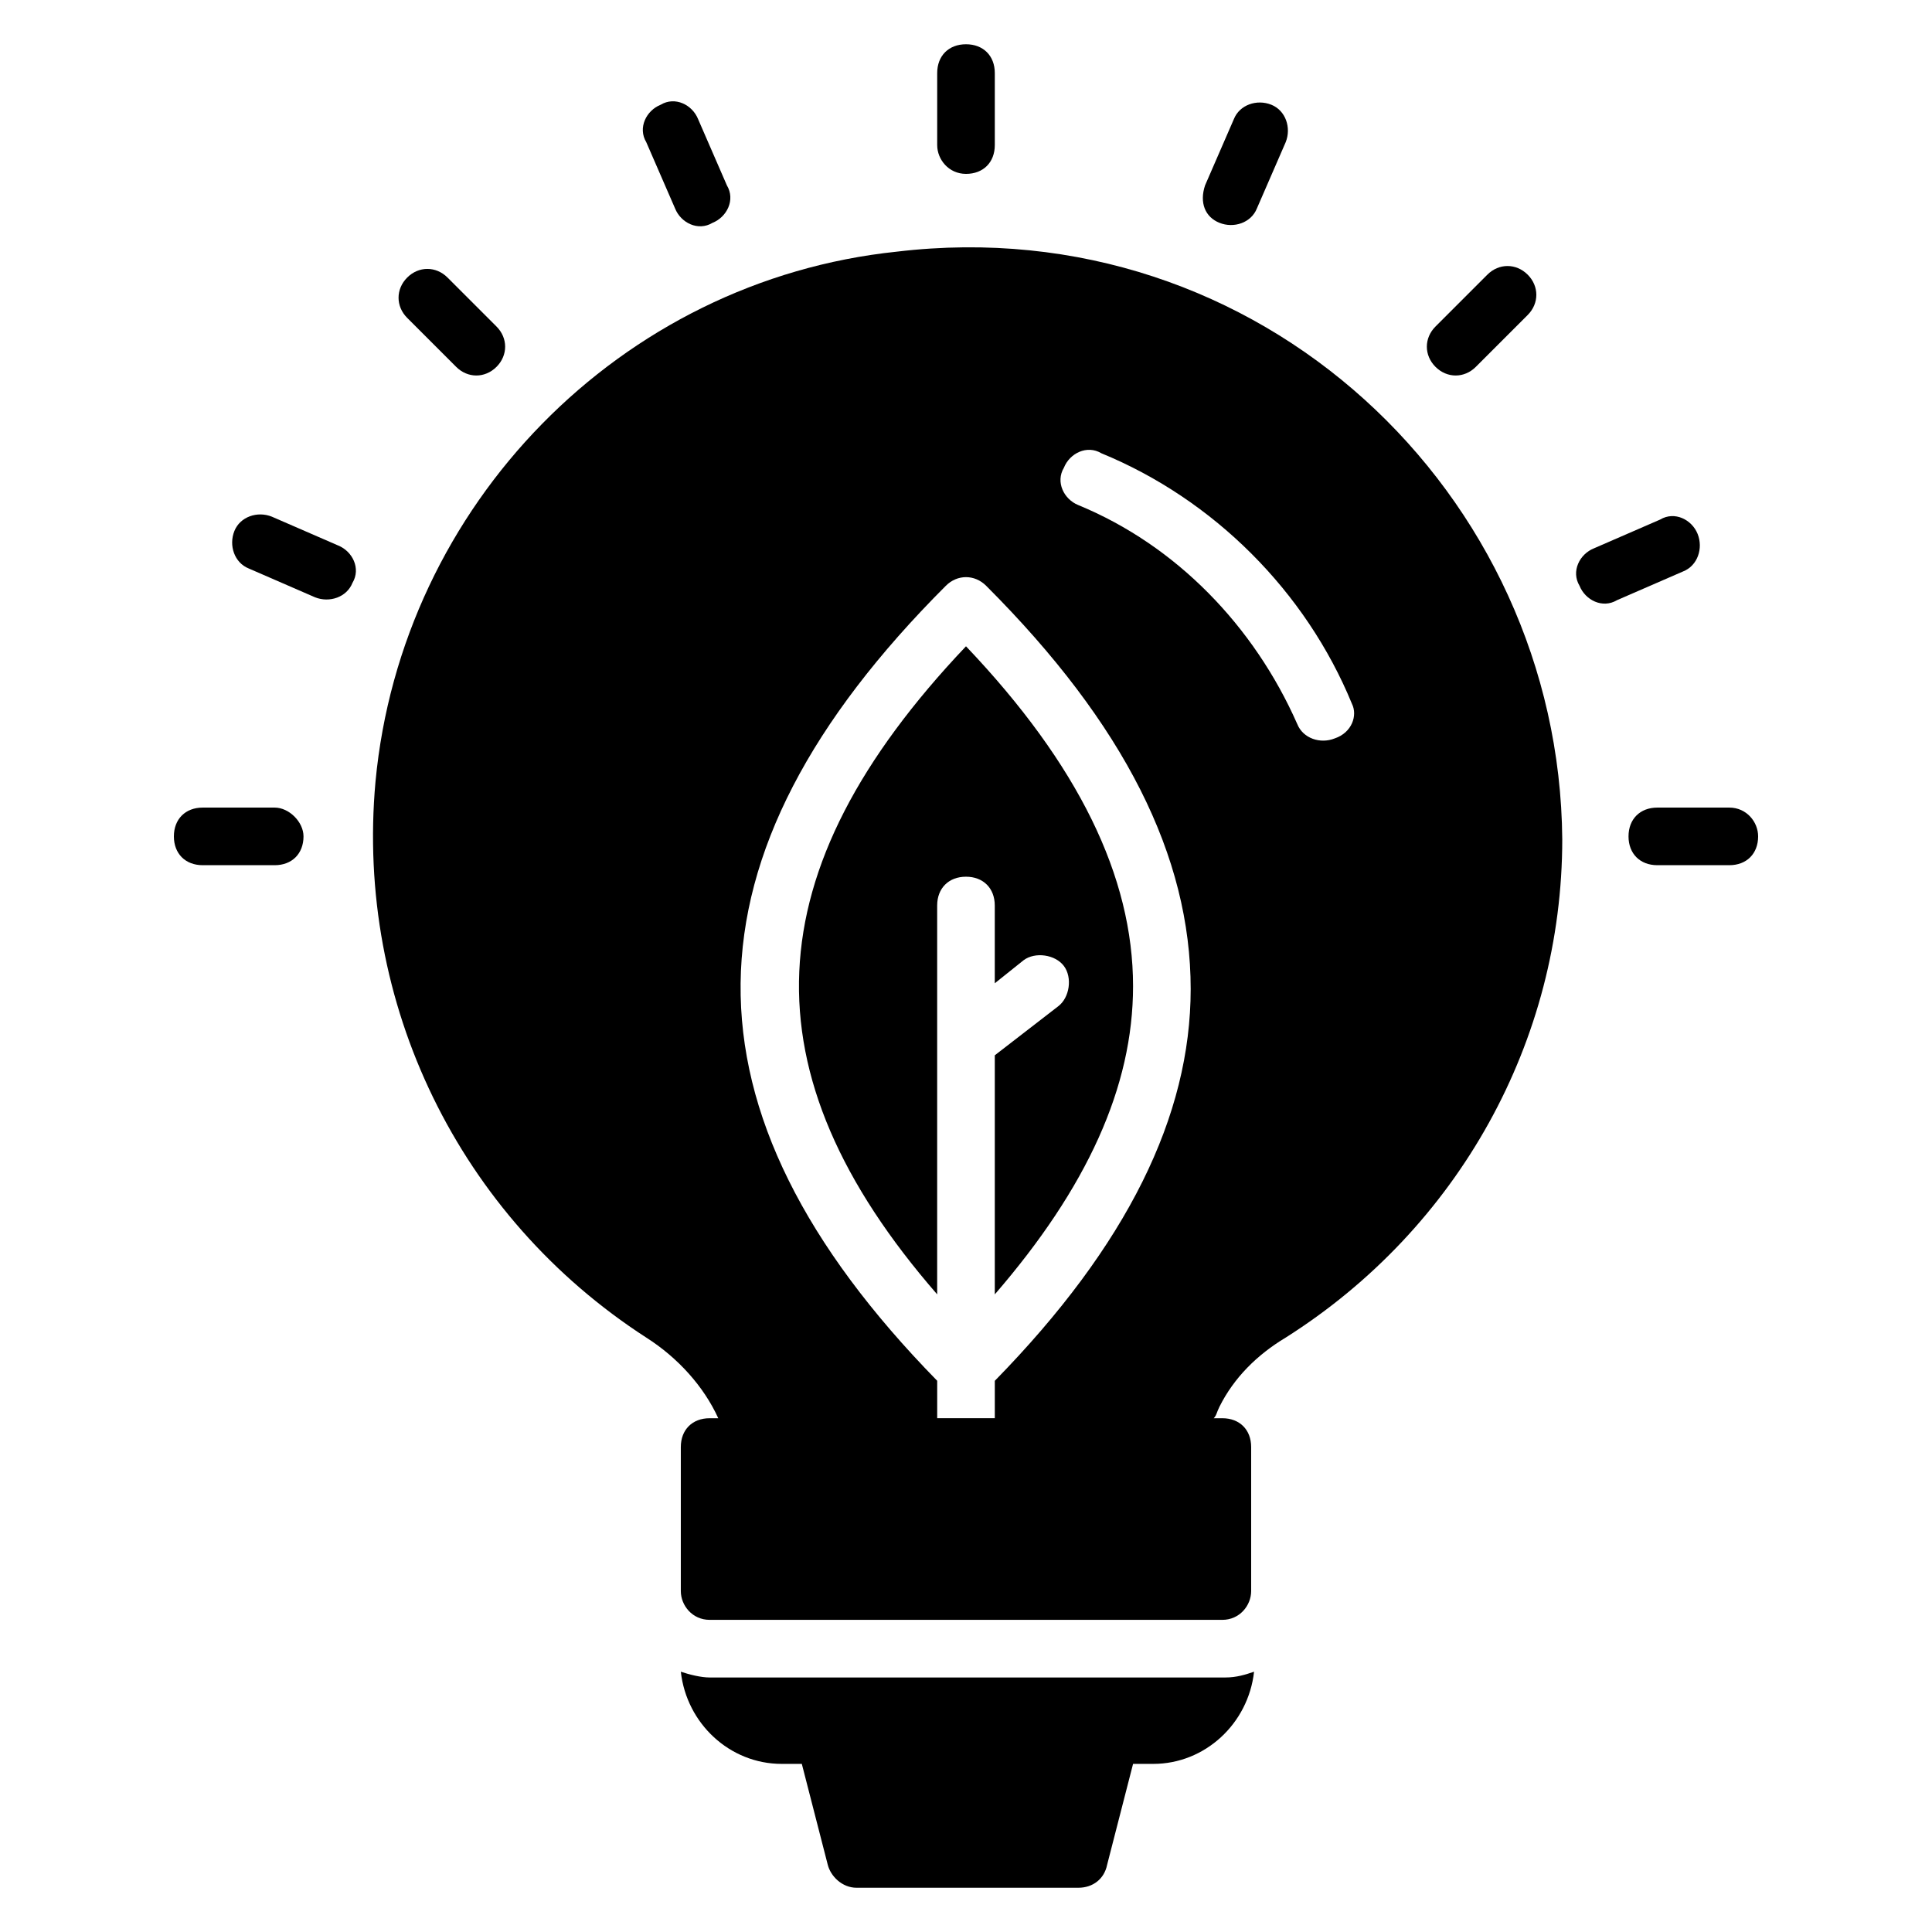 <?xml version="1.0" encoding="UTF-8"?>
<!-- Uploaded to: SVG Repo, www.svgrepo.com, Generator: SVG Repo Mixer Tools -->
<svg fill="#000000" width="800px" height="800px" version="1.1" viewBox="144 144 512 512" xmlns="http://www.w3.org/2000/svg">
 <g>
  <path d="m332.06 588.55c-2.289 0-5.344-0.762-7.633-1.527 1.527 13.742 12.977 24.426 26.719 24.426h5.344l6.871 26.719c0.762 3.055 3.816 6.106 7.633 6.106h58.777c3.816 0 6.871-2.289 7.633-6.106l6.871-26.719h5.344c13.742 0 25.191-10.688 26.719-24.426-2.289 0.762-4.582 1.527-7.633 1.527z"/>
  <path d="m400 190.08c4.582 0 7.633-3.055 7.633-7.633v-19.086c0-4.582-3.055-7.633-7.633-7.633-4.582 0-7.633 3.055-7.633 7.633v19.082c-0.004 3.82 3.051 7.637 7.633 7.637z"/>
  <path d="m322.9 199.24c1.527 3.816 6.106 6.106 9.922 3.816 3.816-1.527 6.106-6.106 3.816-9.922l-7.633-17.559c-1.527-3.816-6.106-6.106-9.922-3.816-3.816 1.527-6.106 6.106-3.816 9.922z"/>
  <path d="m264.89 241.22c3.055 3.055 7.633 3.055 10.688 0 3.055-3.055 3.055-7.633 0-10.688l-12.977-12.977c-3.055-3.055-7.633-3.055-10.688 0-3.055 3.055-3.055 7.633 0 10.688z"/>
  <path d="m233.59 288.55-17.559-7.633c-3.816-1.527-8.398 0-9.922 3.816-1.527 3.816 0 8.398 3.816 9.922l17.559 7.633c3.816 1.527 8.398 0 9.922-3.816 2.289-3.816 0-8.395-3.816-9.922z"/>
  <path d="m216.8 358.02h-19.086c-4.582 0-7.633 3.055-7.633 7.633 0 4.582 3.055 7.633 7.633 7.633h19.086c4.582 0 7.633-3.055 7.633-7.633 0-3.816-3.816-7.633-7.633-7.633z"/>
  <path d="m602.29 358.02h-19.082c-4.582 0-7.633 3.055-7.633 7.633 0 4.582 3.055 7.633 7.633 7.633h19.082c4.582 0 7.633-3.055 7.633-7.633 0-3.816-3.051-7.633-7.633-7.633z"/>
  <path d="m593.89 285.5c-1.527-3.816-6.106-6.106-9.922-3.816l-17.559 7.633c-3.816 1.527-6.106 6.106-3.816 9.922 1.527 3.816 6.106 6.106 9.922 3.816l17.559-7.633c3.816-1.523 5.34-6.106 3.816-9.922z"/>
  <path d="m535.11 241.22 13.742-13.742c3.055-3.055 3.055-7.633 0-10.688-3.055-3.055-7.633-3.055-10.688 0l-13.742 13.742c-3.055 3.055-3.055 7.633 0 10.688 3.055 3.055 7.637 3.055 10.688 0z"/>
  <path d="m467.17 203.05c3.816 1.527 8.398 0 9.922-3.816l7.633-17.559c1.527-3.816 0-8.398-3.816-9.922-3.816-1.527-8.398 0-9.922 3.816l-7.633 17.559c-1.527 4.578 0 8.395 3.816 9.922z"/>
  <path d="m392.36 487.02v-103.05c0-4.582 3.055-7.633 7.633-7.633 4.582 0 7.633 3.055 7.633 7.633v20.609l7.633-6.106c3.055-2.289 8.398-1.527 10.688 1.527 2.289 3.055 1.527 8.398-1.527 10.688l-16.789 12.977v63.359c24.426-28.242 36.641-54.961 36.641-81.68 0-29.008-14.504-58.777-44.273-90.074-56.488 59.539-58.777 112.97-7.637 171.75z"/>
  <path d="m381.68 210.69c-73.281 7.633-131.3 67.176-138.17 140.46-5.344 58.777 22.137 115.27 71.754 147.32 8.398 5.344 15.266 12.977 19.082 21.375h-2.289c-4.582 0-7.633 3.055-7.633 7.633v38.168c0 3.816 3.055 7.633 7.633 7.633h135.88c4.582 0 7.633-3.816 7.633-7.633v-38.168c0-4.582-3.055-7.633-7.633-7.633h-2.289c0.762-0.762 0.762-1.527 1.527-3.055 3.816-7.633 9.922-13.742 17.559-18.32 45.801-29.008 73.281-78.625 73.281-132.06-0.762-91.602-80.152-167.17-176.33-155.72zm25.953 299.23v9.922h-15.266v-9.922c-70.227-71.754-69.465-138.93 2.289-210.68 3.055-3.055 7.633-3.055 10.688 0 36.641 36.641 54.199 71.754 54.199 106.87-0.004 33.586-16.797 67.938-51.91 103.82zm90.074-170.23c-3.816 1.527-8.398 0-9.922-3.816-11.449-25.953-32.062-47.328-58.016-58.016-3.816-1.527-6.106-6.106-3.816-9.922 1.527-3.816 6.106-6.106 9.922-3.816 29.77 12.215 54.199 36.641 66.41 66.41 1.527 3.051 0.004 7.633-4.578 9.16z"/>
 </g>
</svg>